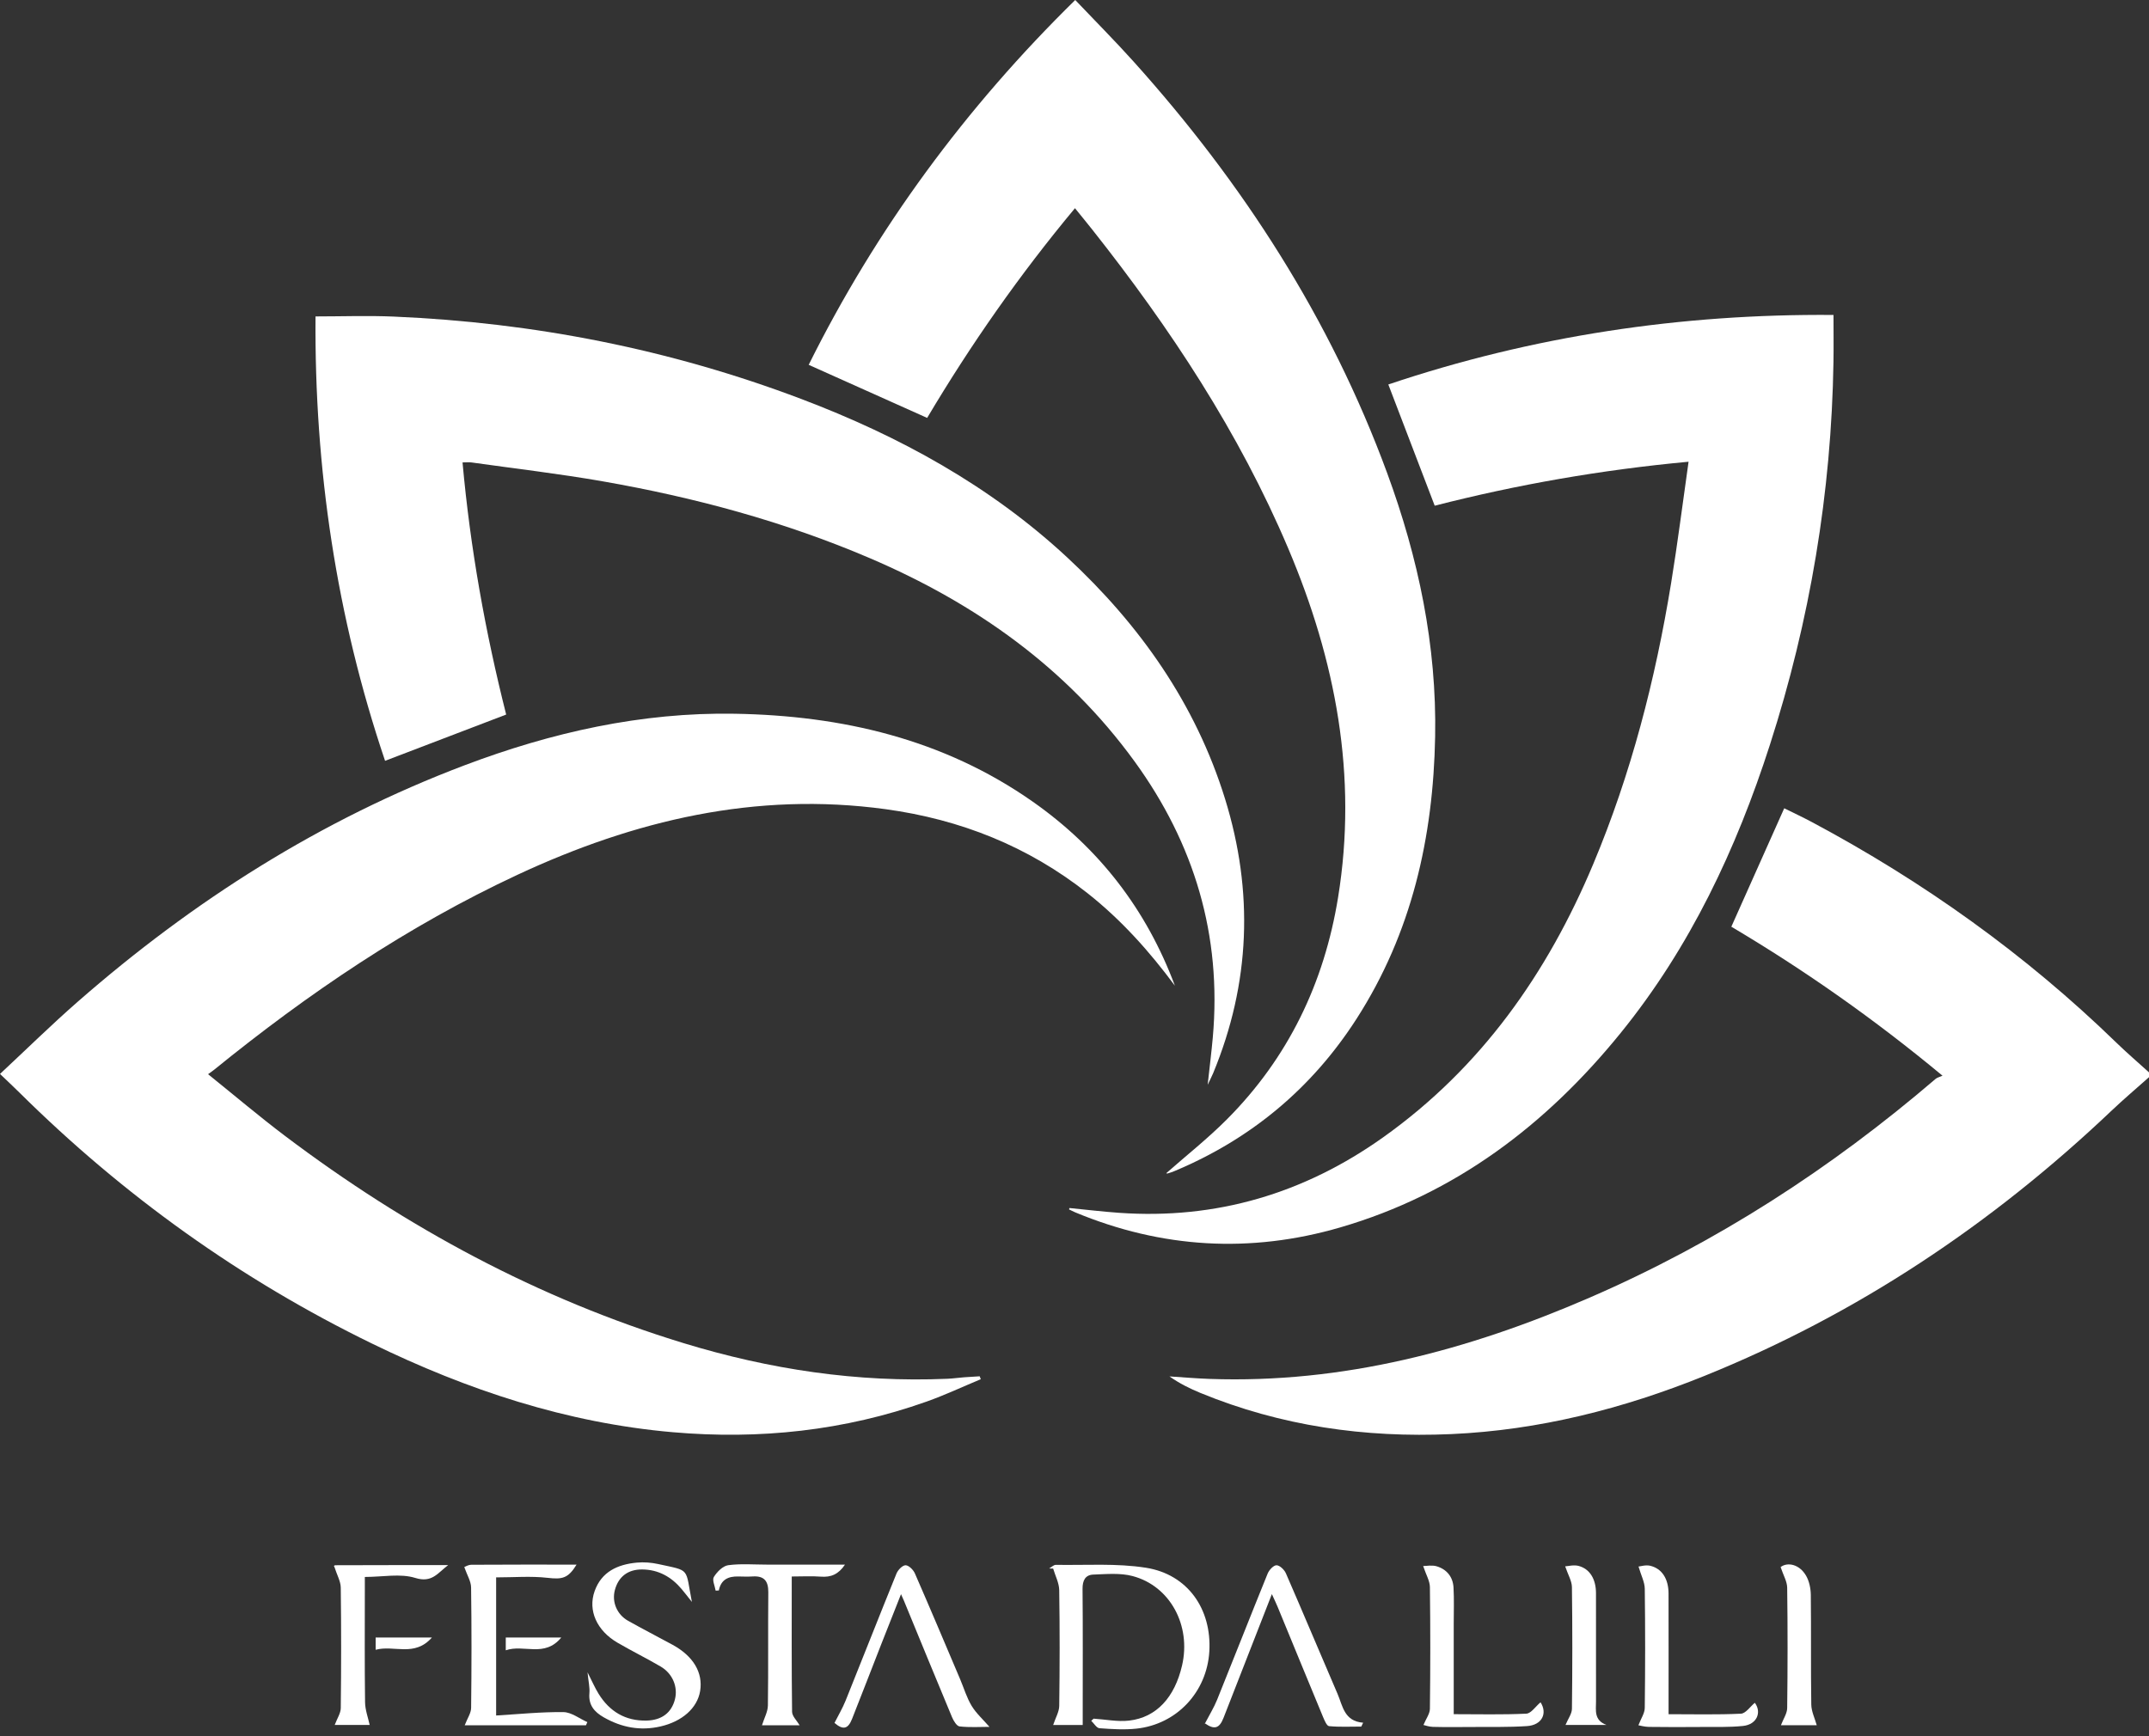 <svg xmlns="http://www.w3.org/2000/svg" width="224" height="181" viewBox="0 0 224 181" fill="none"><rect x="0" y="0" width="224" height="181" fill="#333333" stroke="none"/><path d="M224 112.306C222.701 113.464 221.371 114.587 220.11 115.784C207.656 127.61 193.612 137.007 177.658 143.451C169.194 146.87 160.427 149.108 151.268 149.516C142.258 149.918 133.498 148.672 125.113 145.22C124.008 144.764 122.934 144.232 121.901 143.503C123.29 143.591 124.677 143.713 126.067 143.762C139.99 144.259 153.067 140.767 165.707 135.283C178.908 129.556 190.85 121.833 201.759 112.48C201.915 112.346 202.145 112.299 202.477 112.15C195.359 106.243 188.116 101.157 180.465 96.618C182.303 92.501 184.117 88.438 185.978 84.27C186.921 84.738 187.899 85.194 188.85 85.701C200.481 91.911 211.117 99.495 220.584 108.693C221.688 109.766 222.859 110.768 224 111.803V112.306H224Z" fill="white"></path><path d="M122.465 102.769C119.82 99.196 116.87 95.896 113.359 93.124C107.164 88.235 100.103 85.43 92.31 84.364C78.783 82.512 66.121 85.522 53.946 91.201C42.491 96.544 32.113 103.576 22.329 111.523C22.169 111.653 21.998 111.767 21.687 111.994C24.458 114.222 27.038 116.413 29.735 118.448C42.362 127.975 56.09 135.403 71.267 140.037C80.225 142.772 89.363 144.15 98.742 143.749C99.327 143.724 99.909 143.639 100.493 143.593C101.034 143.551 101.575 143.524 102.117 143.49C102.155 143.591 102.193 143.692 102.231 143.793C100.347 144.577 98.495 145.448 96.574 146.13C88.001 149.171 79.164 150.107 70.122 149.319C59.054 148.354 48.71 144.917 38.791 140.085C25.078 133.406 12.846 124.629 2.013 113.898C1.39 113.282 0.748 112.684 0 111.967C2.757 109.397 5.375 106.822 8.135 104.409C20.15 93.903 33.44 85.457 48.417 79.79C57.492 76.357 66.856 74.246 76.593 74.413C87.757 74.604 98.332 77.045 107.65 83.581C114.562 88.43 119.5 94.826 122.465 102.769V102.769Z" fill="white"></path><path d="M111.475 125.947C113.193 126.115 114.908 126.323 116.629 126.445C126.757 127.162 135.919 124.442 144.162 118.582C154.37 111.324 161.278 101.507 166.069 90.088C170.017 80.678 172.543 70.862 174.185 60.813C174.864 56.66 175.388 52.481 176.007 48.139C166.909 48.986 158.168 50.516 149.546 52.724C147.933 48.505 146.345 44.357 144.711 40.084C159.747 35.027 175.203 32.709 191.114 32.836C191.114 34.494 191.136 36.108 191.111 37.722C190.896 51.364 188.662 64.677 184.484 77.657C180.984 88.529 176.176 98.753 168.94 107.682C161.173 117.267 151.687 124.48 139.695 127.969C130.332 130.694 121.095 130.15 112.071 126.396C111.853 126.305 111.643 126.192 111.43 126.089C111.445 126.042 111.46 125.994 111.475 125.947H111.475Z" fill="white"></path><path d="M125.88 113.102C126.087 111.206 126.28 109.688 126.415 108.164C127.364 97.528 124.492 87.96 118.25 79.37C111.157 69.61 101.684 62.912 90.701 58.207C81.743 54.37 72.393 51.855 62.818 50.182C58.29 49.39 53.718 48.858 49.164 48.216C48.887 48.177 48.599 48.211 48.212 48.211C49.018 57.157 50.587 65.892 52.761 74.498C48.544 76.109 44.424 77.684 40.138 79.322C35.064 64.309 32.764 48.836 32.888 32.99C35.639 32.99 38.35 32.891 41.053 33.007C55.657 33.633 69.837 36.411 83.521 41.596C93.748 45.472 103.22 50.658 111.274 58.147C118.815 65.159 124.624 73.371 127.697 83.303C130.685 92.962 130.331 102.518 126.449 111.897C126.326 112.194 126.175 112.479 125.879 113.102H125.88Z" fill="white"></path><path d="M112.076 0C114.129 2.161 116.192 4.232 118.145 6.403C129.563 19.1 138.675 33.233 144.588 49.315C147.845 58.173 149.766 67.3 149.591 76.791C149.397 87.308 147.154 97.277 141.39 106.234C136.727 113.481 130.377 118.763 122.418 122.096C122.189 122.192 121.951 122.273 121.711 122.341C121.642 122.361 121.554 122.314 121.563 122.316C123.647 120.479 125.878 118.716 127.871 116.717C134.278 110.291 138.024 102.495 139.474 93.563C141.529 80.895 139.224 68.846 134.281 57.185C129.147 45.069 121.972 34.198 113.839 23.921C113.294 23.232 112.734 22.554 112.049 21.706C106.284 28.628 101.18 35.931 96.642 43.57C92.525 41.725 88.492 39.918 84.293 38.036C91.348 23.841 100.636 11.229 112.076 0Z" fill="white"></path><path d="M113.993 179.184C115.232 179.263 116.493 179.528 117.706 179.385C120.545 179.051 122.442 176.969 123.212 173.639C124.175 169.475 121.976 165.353 118.049 164.316C116.76 163.975 115.324 164.113 113.96 164.163C113.125 164.194 112.831 164.784 112.839 165.651C112.878 169.883 112.856 174.115 112.856 178.346C112.856 178.844 112.856 179.343 112.856 179.844H109.776C110.028 179.084 110.401 178.47 110.409 177.851C110.462 173.829 110.47 169.806 110.407 165.785C110.395 165.032 109.996 164.286 109.775 163.536C109.636 163.533 109.496 163.53 109.356 163.526C109.591 163.394 109.827 163.144 110.059 163.148C113.194 163.202 116.38 162.964 119.45 163.451C123.808 164.141 126.314 167.766 126.054 172.174C125.804 176.394 122.675 179.767 118.468 180.223C117.194 180.361 115.887 180.276 114.603 180.181C114.3 180.158 114.031 179.678 113.746 179.409C113.828 179.334 113.911 179.259 113.993 179.184L113.993 179.184Z" fill="white"></path><path d="M61.242 174.354C61.71 175.27 62.004 175.96 62.393 176.59C63.535 178.439 65.192 179.436 67.393 179.384C68.99 179.346 69.995 178.56 70.351 177.173C70.682 175.887 70.115 174.483 68.862 173.749C67.384 172.883 65.843 172.126 64.364 171.263C62.204 170.003 61.266 167.903 61.978 165.895C62.703 163.852 64.389 163.105 66.373 162.916C67.11 162.846 67.89 162.907 68.615 163.066C72.014 163.814 71.409 163.386 72.12 167.015C71.673 166.453 71.374 166.058 71.055 165.68C69.978 164.401 68.633 163.64 66.932 163.628C65.449 163.617 64.461 164.383 64.089 165.781C63.763 167.01 64.298 168.323 65.467 168.98C66.997 169.839 68.558 170.641 70.099 171.479C72.266 172.658 73.291 174.385 72.978 176.301C72.686 178.093 71.087 179.483 68.846 179.996C66.733 180.48 64.787 180.103 62.934 179.046C61.958 178.49 61.326 177.773 61.435 176.536C61.489 175.925 61.333 175.295 61.241 174.354H61.242Z" fill="white"></path><path d="M48.441 179.872C48.726 179.131 49.101 178.601 49.107 178.067C49.156 173.879 49.163 169.691 49.104 165.503C49.095 164.858 48.687 164.218 48.394 163.378C48.454 163.358 48.798 163.141 49.143 163.139C52.786 163.114 56.43 163.124 60.099 163.124C59.211 164.575 58.595 164.675 57.069 164.501C55.338 164.303 53.567 164.455 51.714 164.455V178.854C54.034 178.718 56.381 178.474 58.725 178.501C59.562 178.511 60.391 179.177 61.222 179.544C61.174 179.654 61.125 179.763 61.077 179.872H48.441V179.872Z" fill="white"></path><path d="M93.917 166.205C93.17 168.096 92.512 169.748 91.864 171.403C90.844 174.008 89.841 176.619 88.81 179.22C88.383 180.298 87.852 180.373 86.983 179.627C87.383 178.834 87.824 178.095 88.141 177.307C89.919 172.892 91.654 168.459 93.447 164.05C93.6 163.675 94.071 163.189 94.391 163.191C94.724 163.193 95.198 163.663 95.361 164.036C96.967 167.71 98.522 171.405 100.089 175.095C100.48 176.018 100.767 177.004 101.281 177.852C101.752 178.631 102.465 179.265 103.136 180.039C102.138 180.039 101.069 180.113 100.021 179.993C99.72 179.958 99.391 179.403 99.231 179.022C97.54 174.977 95.88 170.919 94.211 166.865C94.156 166.731 94.093 166.6 93.917 166.206L93.917 166.205Z" fill="white"></path><path d="M125.582 179.713C126.058 178.795 126.536 178.028 126.869 177.203C128.637 172.826 130.356 168.429 132.134 164.057C132.286 163.682 132.751 163.185 133.061 163.191C133.4 163.198 133.875 163.661 134.037 164.036C135.856 168.212 137.614 172.415 139.418 176.598C139.96 177.854 140.104 179.452 142.087 179.606C142.021 179.741 141.956 179.876 141.89 180.01C140.77 180.01 139.644 180.069 138.534 179.964C138.292 179.941 138.052 179.355 137.9 178.991C136.313 175.172 134.746 171.344 133.17 167.52C133.016 167.147 132.838 166.783 132.573 166.198C130.834 170.653 129.19 174.881 127.533 179.104C127.094 180.225 126.56 180.363 125.57 179.653C125.545 179.635 125.549 179.577 125.582 179.712L125.582 179.713Z" fill="white"></path><path d="M82.527 164.362C82.527 169.185 82.504 173.827 82.562 178.468C82.568 178.935 83.069 179.396 83.347 179.873H79.425C79.664 179.107 80.032 178.463 80.041 177.813C80.096 173.879 80.045 169.945 80.083 166.011C80.094 164.838 79.656 164.283 78.462 164.357C77.962 164.388 77.457 164.372 76.956 164.36C75.924 164.335 75.151 164.675 74.927 165.82C74.816 165.825 74.704 165.83 74.593 165.835C74.515 165.35 74.213 164.727 74.409 164.411C74.737 163.881 75.343 163.263 75.901 163.186C77.216 163.007 78.573 163.124 79.912 163.123C82.578 163.122 85.243 163.123 88.078 163.123C87.388 164.146 86.604 164.459 85.56 164.378C84.61 164.304 83.651 164.362 82.527 164.362L82.527 164.362Z" fill="white"></path><path d="M34.829 163.283C34.712 163.393 34.828 163.19 34.944 163.189C38.796 163.172 42.649 163.176 46.712 163.176C45.607 164.01 45.031 165.054 43.286 164.512C41.727 164.028 39.898 164.41 38.028 164.41C38.028 164.94 38.028 165.427 38.028 165.913C38.028 169.767 38 173.622 38.052 177.475C38.063 178.283 38.371 179.088 38.532 179.838H34.889C35.143 179.16 35.513 178.624 35.52 178.083C35.569 173.894 35.573 169.705 35.519 165.516C35.51 164.867 35.131 164.223 34.829 163.283Z" fill="white"></path><path d="M160.577 177.477C161.319 178.624 160.74 179.856 159.166 179.959C157.245 180.086 155.313 180.037 153.385 180.052C152.044 180.063 150.702 180.075 149.361 180.041C148.939 180.03 148.521 179.873 148.373 179.842C148.642 179.196 149.039 178.679 149.045 178.159C149.096 173.926 149.1 169.692 149.045 165.46C149.037 164.825 148.651 164.195 148.343 163.273C148.676 163.273 149.254 163.15 149.751 163.298C150.803 163.613 151.444 164.404 151.507 165.509C151.577 166.762 151.528 168.022 151.529 169.28C151.53 172.376 151.529 175.471 151.529 178.717C154.105 178.717 156.605 178.782 159.097 178.663C159.594 178.639 160.058 177.913 160.577 177.477V177.477Z" fill="white"></path><path d="M182.915 177.53C183.654 178.528 183.128 179.801 181.666 179.947C180.214 180.092 178.741 180.04 177.277 180.051C175.477 180.064 173.676 180.069 171.876 180.043C171.411 180.037 170.948 179.901 170.778 179.873C171.046 179.174 171.434 178.624 171.441 178.068C171.492 173.925 171.496 169.781 171.442 165.638C171.433 164.949 171.066 164.265 170.79 163.324C171.009 163.305 171.544 163.132 172.011 163.244C173.242 163.54 173.916 164.614 173.92 166.136C173.93 170.275 173.923 174.414 173.923 178.719C176.482 178.719 178.977 178.783 181.464 178.666C181.963 178.642 182.429 177.928 182.914 177.53L182.915 177.53Z" fill="white"></path><path d="M167.439 179.837H163.181C163.448 179.194 163.844 178.678 163.85 178.158C163.901 173.93 163.905 169.7 163.849 165.472C163.841 164.828 163.445 164.188 163.146 163.304C163.458 163.288 164.038 163.126 164.54 163.258C165.715 163.569 166.352 164.628 166.357 166.093C166.367 169.861 166.36 173.63 166.36 177.398C166.36 178.326 166.132 179.334 167.439 179.838L167.439 179.837Z" fill="white"></path><path d="M185.602 163.379C186.318 162.833 187.559 163.078 188.254 164.278C188.588 164.854 188.741 165.611 188.749 166.29C188.794 170.097 188.74 173.906 188.798 177.713C188.809 178.438 189.171 179.158 189.367 179.869H185.635C185.889 179.199 186.28 178.642 186.286 178.079C186.338 173.895 186.342 169.71 186.286 165.527C186.277 164.879 185.887 164.237 185.602 163.38L185.602 163.379Z" fill="white"></path><path d="M45.019 170.725C43.195 172.796 41.073 171.482 39.156 172.002V170.725H45.019Z" fill="white"></path><path d="M58.505 170.723C56.755 172.857 54.609 171.4 52.719 172.056V170.723H58.505Z" fill="white"></path></svg>